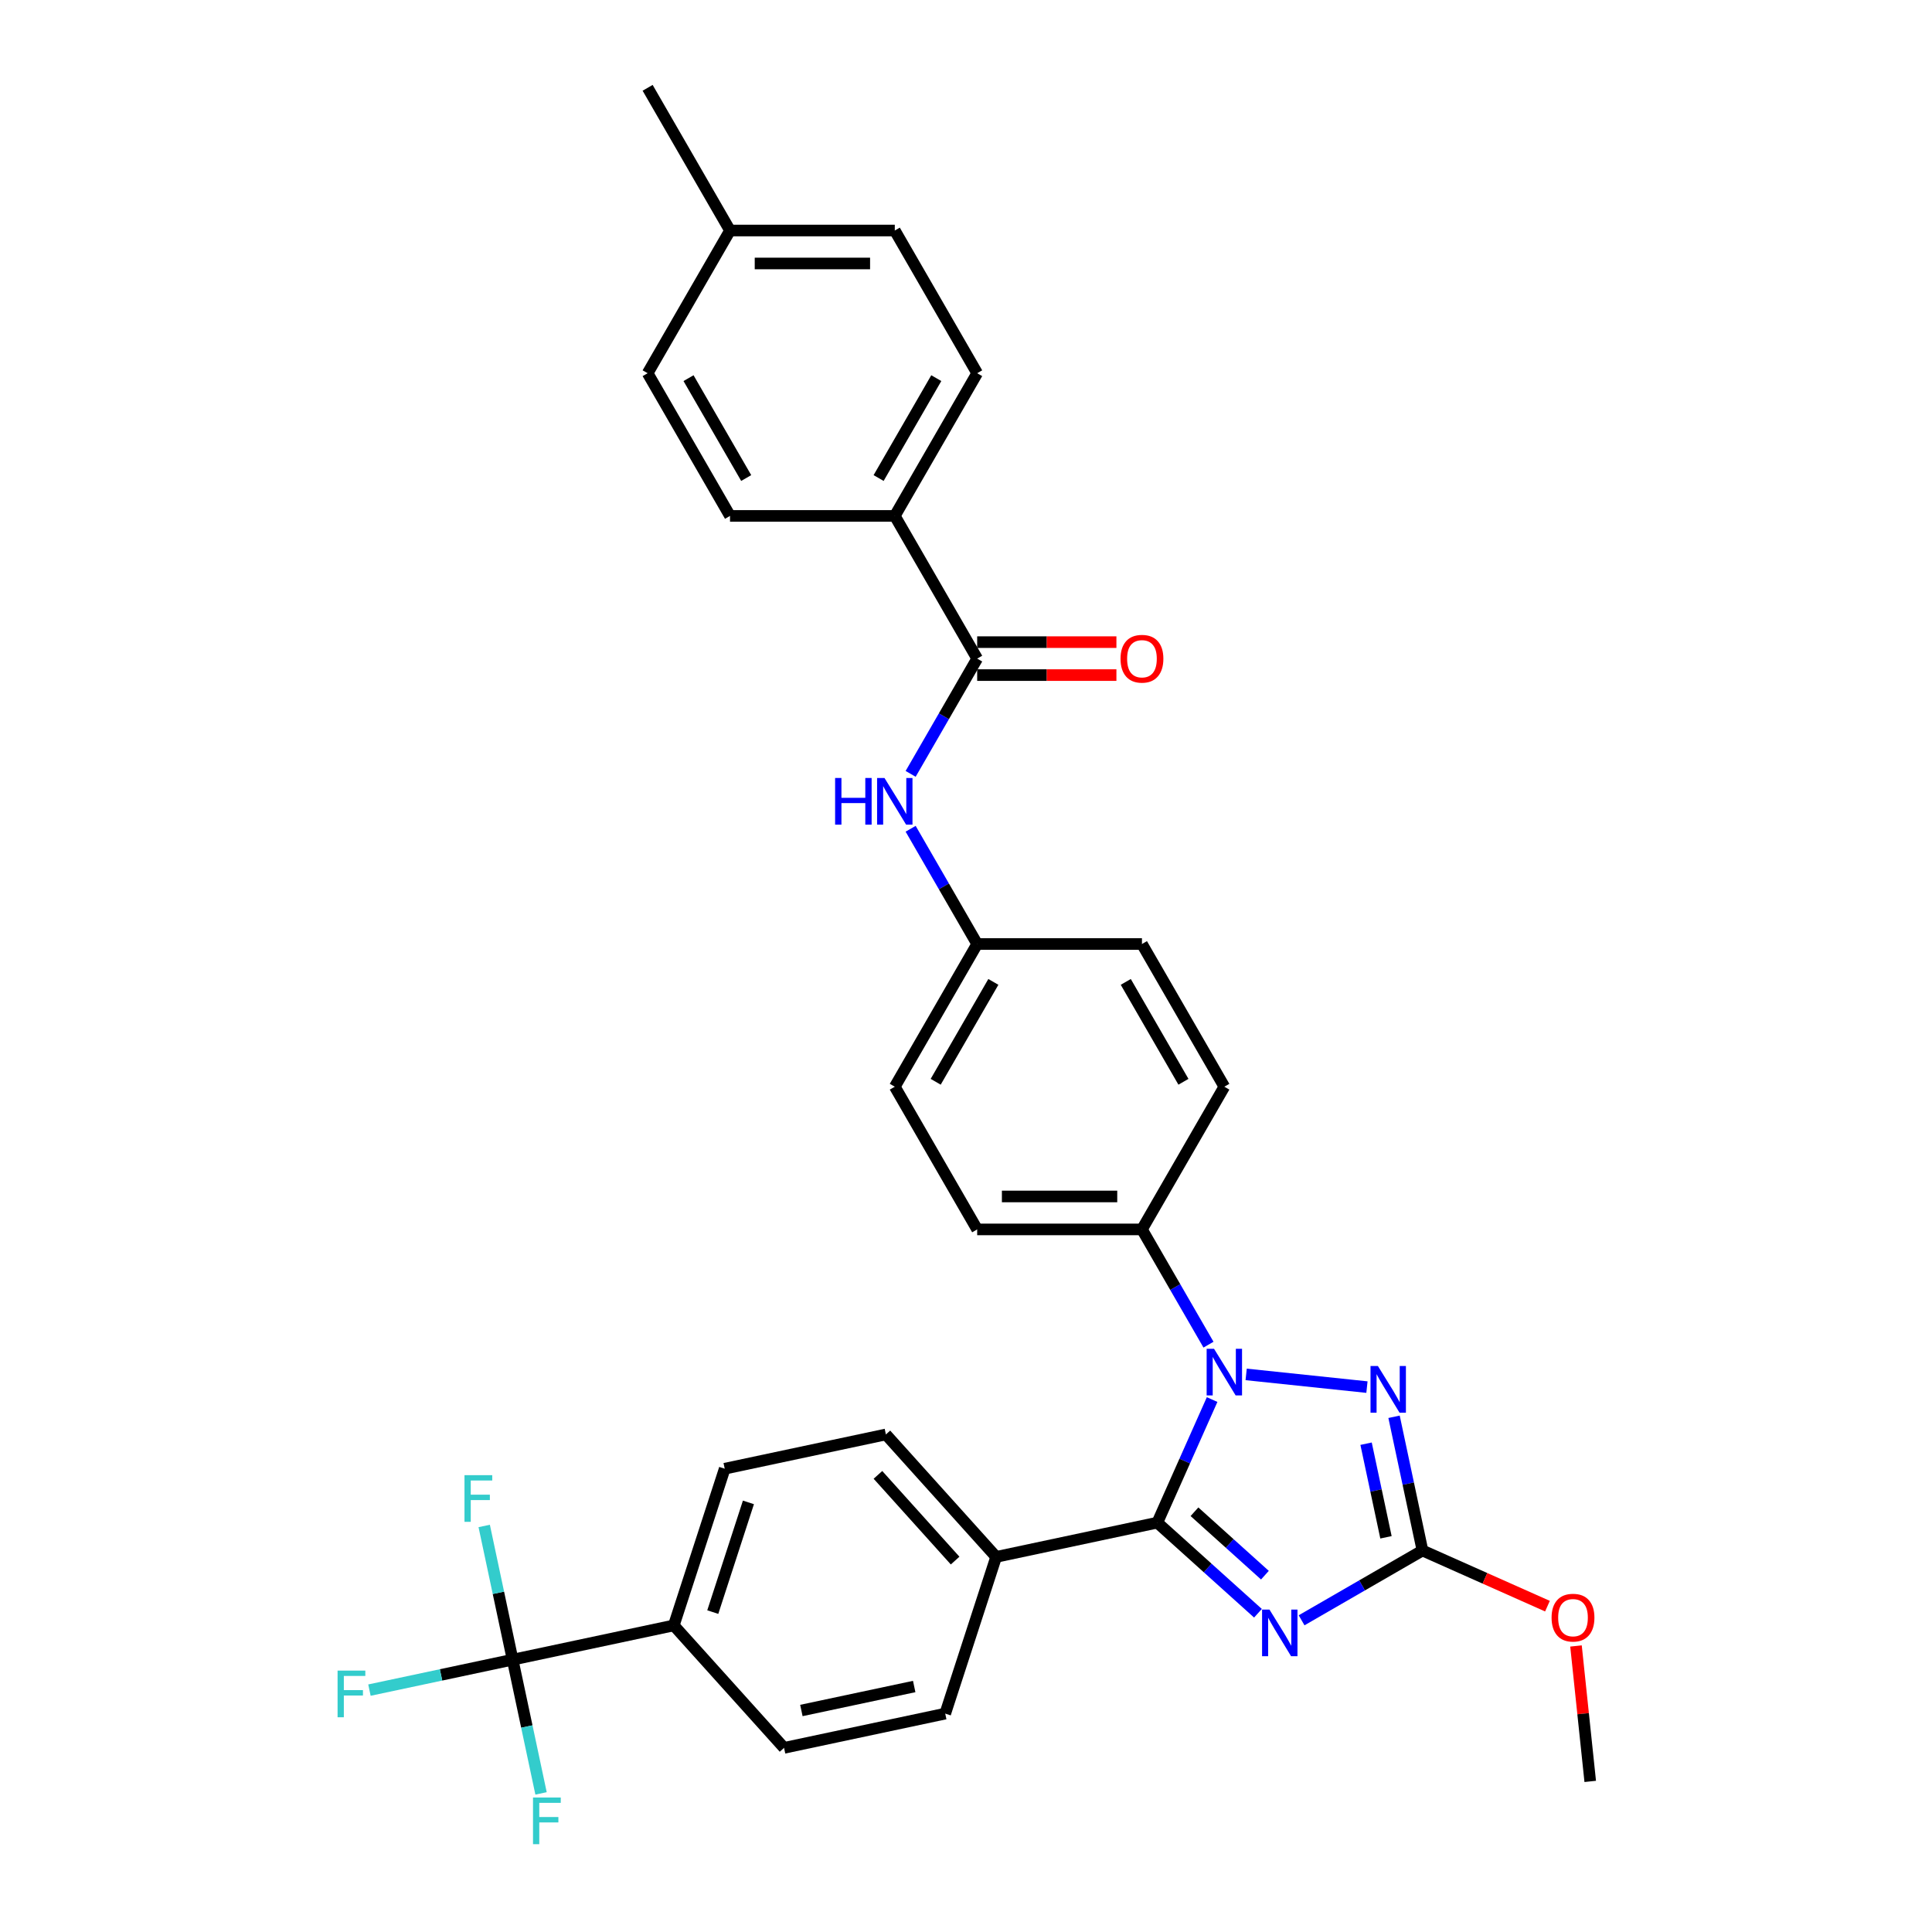 <?xml version='1.0' encoding='iso-8859-1'?>
<svg version='1.1' baseProfile='full'
              xmlns='http://www.w3.org/2000/svg'
                      xmlns:rdkit='http://www.rdkit.org/xml'
                      xmlns:xlink='http://www.w3.org/1999/xlink'
                  xml:space='preserve'
width='1000px' height='1000px' viewBox='0 0 1000 1000'>
<!-- END OF HEADER -->
<rect style='opacity:1.0;fill:#FFFFFF;stroke:none' width='1000' height='1000' x='0' y='0'> </rect>
<path class='bond-0' d='M 471.346,400.55 L 488.566,370.724' style='fill:none;fill-rule:evenodd;stroke:#0000FF;stroke-width:6px;stroke-linecap:butt;stroke-linejoin:miter;stroke-opacity:1' />
<path class='bond-0' d='M 488.566,370.724 L 505.787,340.898' style='fill:none;fill-rule:evenodd;stroke:#000000;stroke-width:6px;stroke-linecap:butt;stroke-linejoin:miter;stroke-opacity:1' />
<path class='bond-1' d='M 471.346,428.968 L 488.566,458.794' style='fill:none;fill-rule:evenodd;stroke:#0000FF;stroke-width:6px;stroke-linecap:butt;stroke-linejoin:miter;stroke-opacity:1' />
<path class='bond-1' d='M 488.566,458.794 L 505.787,488.62' style='fill:none;fill-rule:evenodd;stroke:#000000;stroke-width:6px;stroke-linecap:butt;stroke-linejoin:miter;stroke-opacity:1' />
<path class='bond-2' d='M 505.787,349.427 L 541.82,349.427' style='fill:none;fill-rule:evenodd;stroke:#000000;stroke-width:6px;stroke-linecap:butt;stroke-linejoin:miter;stroke-opacity:1' />
<path class='bond-2' d='M 541.82,349.427 L 577.854,349.427' style='fill:none;fill-rule:evenodd;stroke:#FF0000;stroke-width:6px;stroke-linecap:butt;stroke-linejoin:miter;stroke-opacity:1' />
<path class='bond-2' d='M 505.787,332.369 L 541.82,332.369' style='fill:none;fill-rule:evenodd;stroke:#000000;stroke-width:6px;stroke-linecap:butt;stroke-linejoin:miter;stroke-opacity:1' />
<path class='bond-2' d='M 541.82,332.369 L 577.854,332.369' style='fill:none;fill-rule:evenodd;stroke:#FF0000;stroke-width:6px;stroke-linecap:butt;stroke-linejoin:miter;stroke-opacity:1' />
<path class='bond-3' d='M 505.787,340.898 L 463.143,267.037' style='fill:none;fill-rule:evenodd;stroke:#000000;stroke-width:6px;stroke-linecap:butt;stroke-linejoin:miter;stroke-opacity:1' />
<path class='bond-4' d='M 463.143,267.037 L 505.787,193.176' style='fill:none;fill-rule:evenodd;stroke:#000000;stroke-width:6px;stroke-linecap:butt;stroke-linejoin:miter;stroke-opacity:1' />
<path class='bond-4' d='M 454.767,247.429 L 484.618,195.727' style='fill:none;fill-rule:evenodd;stroke:#000000;stroke-width:6px;stroke-linecap:butt;stroke-linejoin:miter;stroke-opacity:1' />
<path class='bond-5' d='M 463.143,267.037 L 377.856,267.037' style='fill:none;fill-rule:evenodd;stroke:#000000;stroke-width:6px;stroke-linecap:butt;stroke-linejoin:miter;stroke-opacity:1' />
<path class='bond-6' d='M 505.787,193.176 L 463.143,119.315' style='fill:none;fill-rule:evenodd;stroke:#000000;stroke-width:6px;stroke-linecap:butt;stroke-linejoin:miter;stroke-opacity:1' />
<path class='bond-7' d='M 645.009,711.39 L 707.529,717.961' style='fill:none;fill-rule:evenodd;stroke:#0000FF;stroke-width:6px;stroke-linecap:butt;stroke-linejoin:miter;stroke-opacity:1' />
<path class='bond-8' d='M 627.391,724.412 L 613.21,756.264' style='fill:none;fill-rule:evenodd;stroke:#0000FF;stroke-width:6px;stroke-linecap:butt;stroke-linejoin:miter;stroke-opacity:1' />
<path class='bond-8' d='M 613.21,756.264 L 599.028,788.116' style='fill:none;fill-rule:evenodd;stroke:#000000;stroke-width:6px;stroke-linecap:butt;stroke-linejoin:miter;stroke-opacity:1' />
<path class='bond-9' d='M 625.514,695.994 L 608.294,666.168' style='fill:none;fill-rule:evenodd;stroke:#0000FF;stroke-width:6px;stroke-linecap:butt;stroke-linejoin:miter;stroke-opacity:1' />
<path class='bond-9' d='M 608.294,666.168 L 591.074,636.342' style='fill:none;fill-rule:evenodd;stroke:#000000;stroke-width:6px;stroke-linecap:butt;stroke-linejoin:miter;stroke-opacity:1' />
<path class='bond-10' d='M 721.558,733.326 L 728.914,767.934' style='fill:none;fill-rule:evenodd;stroke:#0000FF;stroke-width:6px;stroke-linecap:butt;stroke-linejoin:miter;stroke-opacity:1' />
<path class='bond-10' d='M 728.914,767.934 L 736.27,802.541' style='fill:none;fill-rule:evenodd;stroke:#000000;stroke-width:6px;stroke-linecap:butt;stroke-linejoin:miter;stroke-opacity:1' />
<path class='bond-10' d='M 707.08,747.255 L 712.229,771.48' style='fill:none;fill-rule:evenodd;stroke:#0000FF;stroke-width:6px;stroke-linecap:butt;stroke-linejoin:miter;stroke-opacity:1' />
<path class='bond-10' d='M 712.229,771.48 L 717.378,795.705' style='fill:none;fill-rule:evenodd;stroke:#000000;stroke-width:6px;stroke-linecap:butt;stroke-linejoin:miter;stroke-opacity:1' />
<path class='bond-11' d='M 736.27,802.541 L 704.985,820.603' style='fill:none;fill-rule:evenodd;stroke:#000000;stroke-width:6px;stroke-linecap:butt;stroke-linejoin:miter;stroke-opacity:1' />
<path class='bond-11' d='M 704.985,820.603 L 673.701,838.665' style='fill:none;fill-rule:evenodd;stroke:#0000FF;stroke-width:6px;stroke-linecap:butt;stroke-linejoin:miter;stroke-opacity:1' />
<path class='bond-12' d='M 736.27,802.541 L 768.617,816.943' style='fill:none;fill-rule:evenodd;stroke:#000000;stroke-width:6px;stroke-linecap:butt;stroke-linejoin:miter;stroke-opacity:1' />
<path class='bond-12' d='M 768.617,816.943 L 800.964,831.345' style='fill:none;fill-rule:evenodd;stroke:#FF0000;stroke-width:6px;stroke-linecap:butt;stroke-linejoin:miter;stroke-opacity:1' />
<path class='bond-13' d='M 651.117,835.017 L 625.072,811.567' style='fill:none;fill-rule:evenodd;stroke:#0000FF;stroke-width:6px;stroke-linecap:butt;stroke-linejoin:miter;stroke-opacity:1' />
<path class='bond-13' d='M 625.072,811.567 L 599.028,788.116' style='fill:none;fill-rule:evenodd;stroke:#000000;stroke-width:6px;stroke-linecap:butt;stroke-linejoin:miter;stroke-opacity:1' />
<path class='bond-13' d='M 654.717,815.306 L 636.486,798.891' style='fill:none;fill-rule:evenodd;stroke:#0000FF;stroke-width:6px;stroke-linecap:butt;stroke-linejoin:miter;stroke-opacity:1' />
<path class='bond-13' d='M 636.486,798.891 L 618.255,782.475' style='fill:none;fill-rule:evenodd;stroke:#000000;stroke-width:6px;stroke-linecap:butt;stroke-linejoin:miter;stroke-opacity:1' />
<path class='bond-14' d='M 599.028,788.116 L 515.604,805.849' style='fill:none;fill-rule:evenodd;stroke:#000000;stroke-width:6px;stroke-linecap:butt;stroke-linejoin:miter;stroke-opacity:1' />
<path class='bond-15' d='M 815.731,851.951 L 819.414,887.001' style='fill:none;fill-rule:evenodd;stroke:#FF0000;stroke-width:6px;stroke-linecap:butt;stroke-linejoin:miter;stroke-opacity:1' />
<path class='bond-15' d='M 819.414,887.001 L 823.098,922.051' style='fill:none;fill-rule:evenodd;stroke:#000000;stroke-width:6px;stroke-linecap:butt;stroke-linejoin:miter;stroke-opacity:1' />
<path class='bond-16' d='M 505.787,488.62 L 463.143,562.481' style='fill:none;fill-rule:evenodd;stroke:#000000;stroke-width:6px;stroke-linecap:butt;stroke-linejoin:miter;stroke-opacity:1' />
<path class='bond-16' d='M 514.162,508.228 L 484.312,559.93' style='fill:none;fill-rule:evenodd;stroke:#000000;stroke-width:6px;stroke-linecap:butt;stroke-linejoin:miter;stroke-opacity:1' />
<path class='bond-17' d='M 505.787,488.62 L 591.074,488.62' style='fill:none;fill-rule:evenodd;stroke:#000000;stroke-width:6px;stroke-linecap:butt;stroke-linejoin:miter;stroke-opacity:1' />
<path class='bond-18' d='M 265.334,859.045 L 348.757,841.313' style='fill:none;fill-rule:evenodd;stroke:#000000;stroke-width:6px;stroke-linecap:butt;stroke-linejoin:miter;stroke-opacity:1' />
<path class='bond-19' d='M 265.334,859.045 L 228.279,866.922' style='fill:none;fill-rule:evenodd;stroke:#000000;stroke-width:6px;stroke-linecap:butt;stroke-linejoin:miter;stroke-opacity:1' />
<path class='bond-19' d='M 228.279,866.922 L 191.224,874.798' style='fill:none;fill-rule:evenodd;stroke:#33CCCC;stroke-width:6px;stroke-linecap:butt;stroke-linejoin:miter;stroke-opacity:1' />
<path class='bond-20' d='M 265.334,859.045 L 257.978,824.438' style='fill:none;fill-rule:evenodd;stroke:#000000;stroke-width:6px;stroke-linecap:butt;stroke-linejoin:miter;stroke-opacity:1' />
<path class='bond-20' d='M 257.978,824.438 L 250.622,789.831' style='fill:none;fill-rule:evenodd;stroke:#33CCCC;stroke-width:6px;stroke-linecap:butt;stroke-linejoin:miter;stroke-opacity:1' />
<path class='bond-21' d='M 265.334,859.045 L 272.69,893.653' style='fill:none;fill-rule:evenodd;stroke:#000000;stroke-width:6px;stroke-linecap:butt;stroke-linejoin:miter;stroke-opacity:1' />
<path class='bond-21' d='M 272.69,893.653 L 280.046,928.26' style='fill:none;fill-rule:evenodd;stroke:#33CCCC;stroke-width:6px;stroke-linecap:butt;stroke-linejoin:miter;stroke-opacity:1' />
<path class='bond-22' d='M 348.757,841.313 L 375.113,760.2' style='fill:none;fill-rule:evenodd;stroke:#000000;stroke-width:6px;stroke-linecap:butt;stroke-linejoin:miter;stroke-opacity:1' />
<path class='bond-22' d='M 368.933,834.417 L 387.382,777.638' style='fill:none;fill-rule:evenodd;stroke:#000000;stroke-width:6px;stroke-linecap:butt;stroke-linejoin:miter;stroke-opacity:1' />
<path class='bond-23' d='M 348.757,841.313 L 405.826,904.694' style='fill:none;fill-rule:evenodd;stroke:#000000;stroke-width:6px;stroke-linecap:butt;stroke-linejoin:miter;stroke-opacity:1' />
<path class='bond-24' d='M 515.604,805.849 L 489.249,886.962' style='fill:none;fill-rule:evenodd;stroke:#000000;stroke-width:6px;stroke-linecap:butt;stroke-linejoin:miter;stroke-opacity:1' />
<path class='bond-25' d='M 515.604,805.849 L 458.536,742.468' style='fill:none;fill-rule:evenodd;stroke:#000000;stroke-width:6px;stroke-linecap:butt;stroke-linejoin:miter;stroke-opacity:1' />
<path class='bond-25' d='M 494.368,807.755 L 454.42,763.389' style='fill:none;fill-rule:evenodd;stroke:#000000;stroke-width:6px;stroke-linecap:butt;stroke-linejoin:miter;stroke-opacity:1' />
<path class='bond-26' d='M 375.113,760.2 L 458.536,742.468' style='fill:none;fill-rule:evenodd;stroke:#000000;stroke-width:6px;stroke-linecap:butt;stroke-linejoin:miter;stroke-opacity:1' />
<path class='bond-27' d='M 405.826,904.694 L 489.249,886.962' style='fill:none;fill-rule:evenodd;stroke:#000000;stroke-width:6px;stroke-linecap:butt;stroke-linejoin:miter;stroke-opacity:1' />
<path class='bond-27' d='M 414.793,885.349 L 473.189,872.937' style='fill:none;fill-rule:evenodd;stroke:#000000;stroke-width:6px;stroke-linecap:butt;stroke-linejoin:miter;stroke-opacity:1' />
<path class='bond-28' d='M 463.143,562.481 L 505.787,636.342' style='fill:none;fill-rule:evenodd;stroke:#000000;stroke-width:6px;stroke-linecap:butt;stroke-linejoin:miter;stroke-opacity:1' />
<path class='bond-29' d='M 591.074,488.62 L 633.717,562.481' style='fill:none;fill-rule:evenodd;stroke:#000000;stroke-width:6px;stroke-linecap:butt;stroke-linejoin:miter;stroke-opacity:1' />
<path class='bond-29' d='M 582.698,508.228 L 612.549,559.93' style='fill:none;fill-rule:evenodd;stroke:#000000;stroke-width:6px;stroke-linecap:butt;stroke-linejoin:miter;stroke-opacity:1' />
<path class='bond-30' d='M 591.074,636.342 L 633.717,562.481' style='fill:none;fill-rule:evenodd;stroke:#000000;stroke-width:6px;stroke-linecap:butt;stroke-linejoin:miter;stroke-opacity:1' />
<path class='bond-31' d='M 591.074,636.342 L 505.787,636.342' style='fill:none;fill-rule:evenodd;stroke:#000000;stroke-width:6px;stroke-linecap:butt;stroke-linejoin:miter;stroke-opacity:1' />
<path class='bond-31' d='M 578.281,619.284 L 518.58,619.284' style='fill:none;fill-rule:evenodd;stroke:#000000;stroke-width:6px;stroke-linecap:butt;stroke-linejoin:miter;stroke-opacity:1' />
<path class='bond-32' d='M 377.856,267.037 L 335.212,193.176' style='fill:none;fill-rule:evenodd;stroke:#000000;stroke-width:6px;stroke-linecap:butt;stroke-linejoin:miter;stroke-opacity:1' />
<path class='bond-32' d='M 386.231,247.429 L 356.381,195.727' style='fill:none;fill-rule:evenodd;stroke:#000000;stroke-width:6px;stroke-linecap:butt;stroke-linejoin:miter;stroke-opacity:1' />
<path class='bond-33' d='M 335.212,193.176 L 377.856,119.315' style='fill:none;fill-rule:evenodd;stroke:#000000;stroke-width:6px;stroke-linecap:butt;stroke-linejoin:miter;stroke-opacity:1' />
<path class='bond-34' d='M 463.143,119.315 L 377.856,119.315' style='fill:none;fill-rule:evenodd;stroke:#000000;stroke-width:6px;stroke-linecap:butt;stroke-linejoin:miter;stroke-opacity:1' />
<path class='bond-34' d='M 450.35,136.373 L 390.649,136.373' style='fill:none;fill-rule:evenodd;stroke:#000000;stroke-width:6px;stroke-linecap:butt;stroke-linejoin:miter;stroke-opacity:1' />
<path class='bond-35' d='M 377.856,119.315 L 335.212,45.455' style='fill:none;fill-rule:evenodd;stroke:#000000;stroke-width:6px;stroke-linecap:butt;stroke-linejoin:miter;stroke-opacity:1' />
<path  class='atom-0' d='M 432.252 402.682
L 435.527 402.682
L 435.527 412.951
L 447.877 412.951
L 447.877 402.682
L 451.152 402.682
L 451.152 426.836
L 447.877 426.836
L 447.877 415.68
L 435.527 415.68
L 435.527 426.836
L 432.252 426.836
L 432.252 402.682
' fill='#0000FF'/>
<path  class='atom-0' d='M 457.804 402.682
L 465.719 415.475
Q 466.503 416.738, 467.766 419.023
Q 469.028 421.309, 469.096 421.446
L 469.096 402.682
L 472.303 402.682
L 472.303 426.836
L 468.994 426.836
L 460.499 412.849
Q 459.51 411.211, 458.452 409.335
Q 457.429 407.458, 457.122 406.879
L 457.122 426.836
L 453.983 426.836
L 453.983 402.682
L 457.804 402.682
' fill='#0000FF'/>
<path  class='atom-2' d='M 579.986 340.966
Q 579.986 335.167, 582.852 331.926
Q 585.718 328.685, 591.074 328.685
Q 596.43 328.685, 599.295 331.926
Q 602.161 335.167, 602.161 340.966
Q 602.161 346.834, 599.261 350.177
Q 596.362 353.487, 591.074 353.487
Q 585.752 353.487, 582.852 350.177
Q 579.986 346.868, 579.986 340.966
M 591.074 350.757
Q 594.758 350.757, 596.737 348.301
Q 598.75 345.811, 598.75 340.966
Q 598.75 336.224, 596.737 333.836
Q 594.758 331.414, 591.074 331.414
Q 587.389 331.414, 585.377 333.802
Q 583.398 336.19, 583.398 340.966
Q 583.398 345.845, 585.377 348.301
Q 587.389 350.757, 591.074 350.757
' fill='#FF0000'/>
<path  class='atom-5' d='M 628.378 698.126
L 636.293 710.919
Q 637.078 712.181, 638.34 714.467
Q 639.602 716.753, 639.67 716.889
L 639.67 698.126
L 642.877 698.126
L 642.877 722.279
L 639.568 722.279
L 631.073 708.292
Q 630.084 706.655, 629.027 704.778
Q 628.003 702.902, 627.696 702.322
L 627.696 722.279
L 624.558 722.279
L 624.558 698.126
L 628.378 698.126
' fill='#0000FF'/>
<path  class='atom-6' d='M 713.198 707.041
L 721.113 719.834
Q 721.898 721.096, 723.16 723.382
Q 724.422 725.668, 724.49 725.804
L 724.49 707.041
L 727.697 707.041
L 727.697 731.194
L 724.388 731.194
L 715.894 717.207
Q 714.904 715.57, 713.847 713.693
Q 712.823 711.817, 712.516 711.237
L 712.516 731.194
L 709.378 731.194
L 709.378 707.041
L 713.198 707.041
' fill='#0000FF'/>
<path  class='atom-8' d='M 657.07 833.108
L 664.984 845.901
Q 665.769 847.163, 667.031 849.449
Q 668.294 851.735, 668.362 851.871
L 668.362 833.108
L 671.569 833.108
L 671.569 857.261
L 668.259 857.261
L 659.765 843.274
Q 658.775 841.637, 657.718 839.76
Q 656.694 837.884, 656.387 837.304
L 656.387 857.261
L 653.249 857.261
L 653.249 833.108
L 657.07 833.108
' fill='#0000FF'/>
<path  class='atom-10' d='M 803.096 837.299
Q 803.096 831.499, 805.962 828.258
Q 808.827 825.017, 814.183 825.017
Q 819.539 825.017, 822.405 828.258
Q 825.271 831.499, 825.271 837.299
Q 825.271 843.167, 822.371 846.51
Q 819.471 849.819, 814.183 849.819
Q 808.861 849.819, 805.962 846.51
Q 803.096 843.201, 803.096 837.299
M 814.183 847.09
Q 817.868 847.09, 819.846 844.634
Q 821.859 842.143, 821.859 837.299
Q 821.859 832.557, 819.846 830.169
Q 817.868 827.747, 814.183 827.747
Q 810.499 827.747, 808.486 830.135
Q 806.508 832.523, 806.508 837.299
Q 806.508 842.177, 808.486 844.634
Q 810.499 847.09, 814.183 847.09
' fill='#FF0000'/>
<path  class='atom-20' d='M 174.729 864.701
L 189.092 864.701
L 189.092 867.464
L 177.97 867.464
L 177.97 874.799
L 187.864 874.799
L 187.864 877.596
L 177.97 877.596
L 177.97 888.854
L 174.729 888.854
L 174.729 864.701
' fill='#33CCCC'/>
<path  class='atom-21' d='M 240.421 763.545
L 254.783 763.545
L 254.783 766.308
L 243.661 766.308
L 243.661 773.643
L 253.555 773.643
L 253.555 776.441
L 243.661 776.441
L 243.661 787.698
L 240.421 787.698
L 240.421 763.545
' fill='#33CCCC'/>
<path  class='atom-22' d='M 275.885 930.392
L 290.247 930.392
L 290.247 933.155
L 279.126 933.155
L 279.126 940.49
L 289.019 940.49
L 289.019 943.288
L 279.126 943.288
L 279.126 954.545
L 275.885 954.545
L 275.885 930.392
' fill='#33CCCC'/>
</svg>
